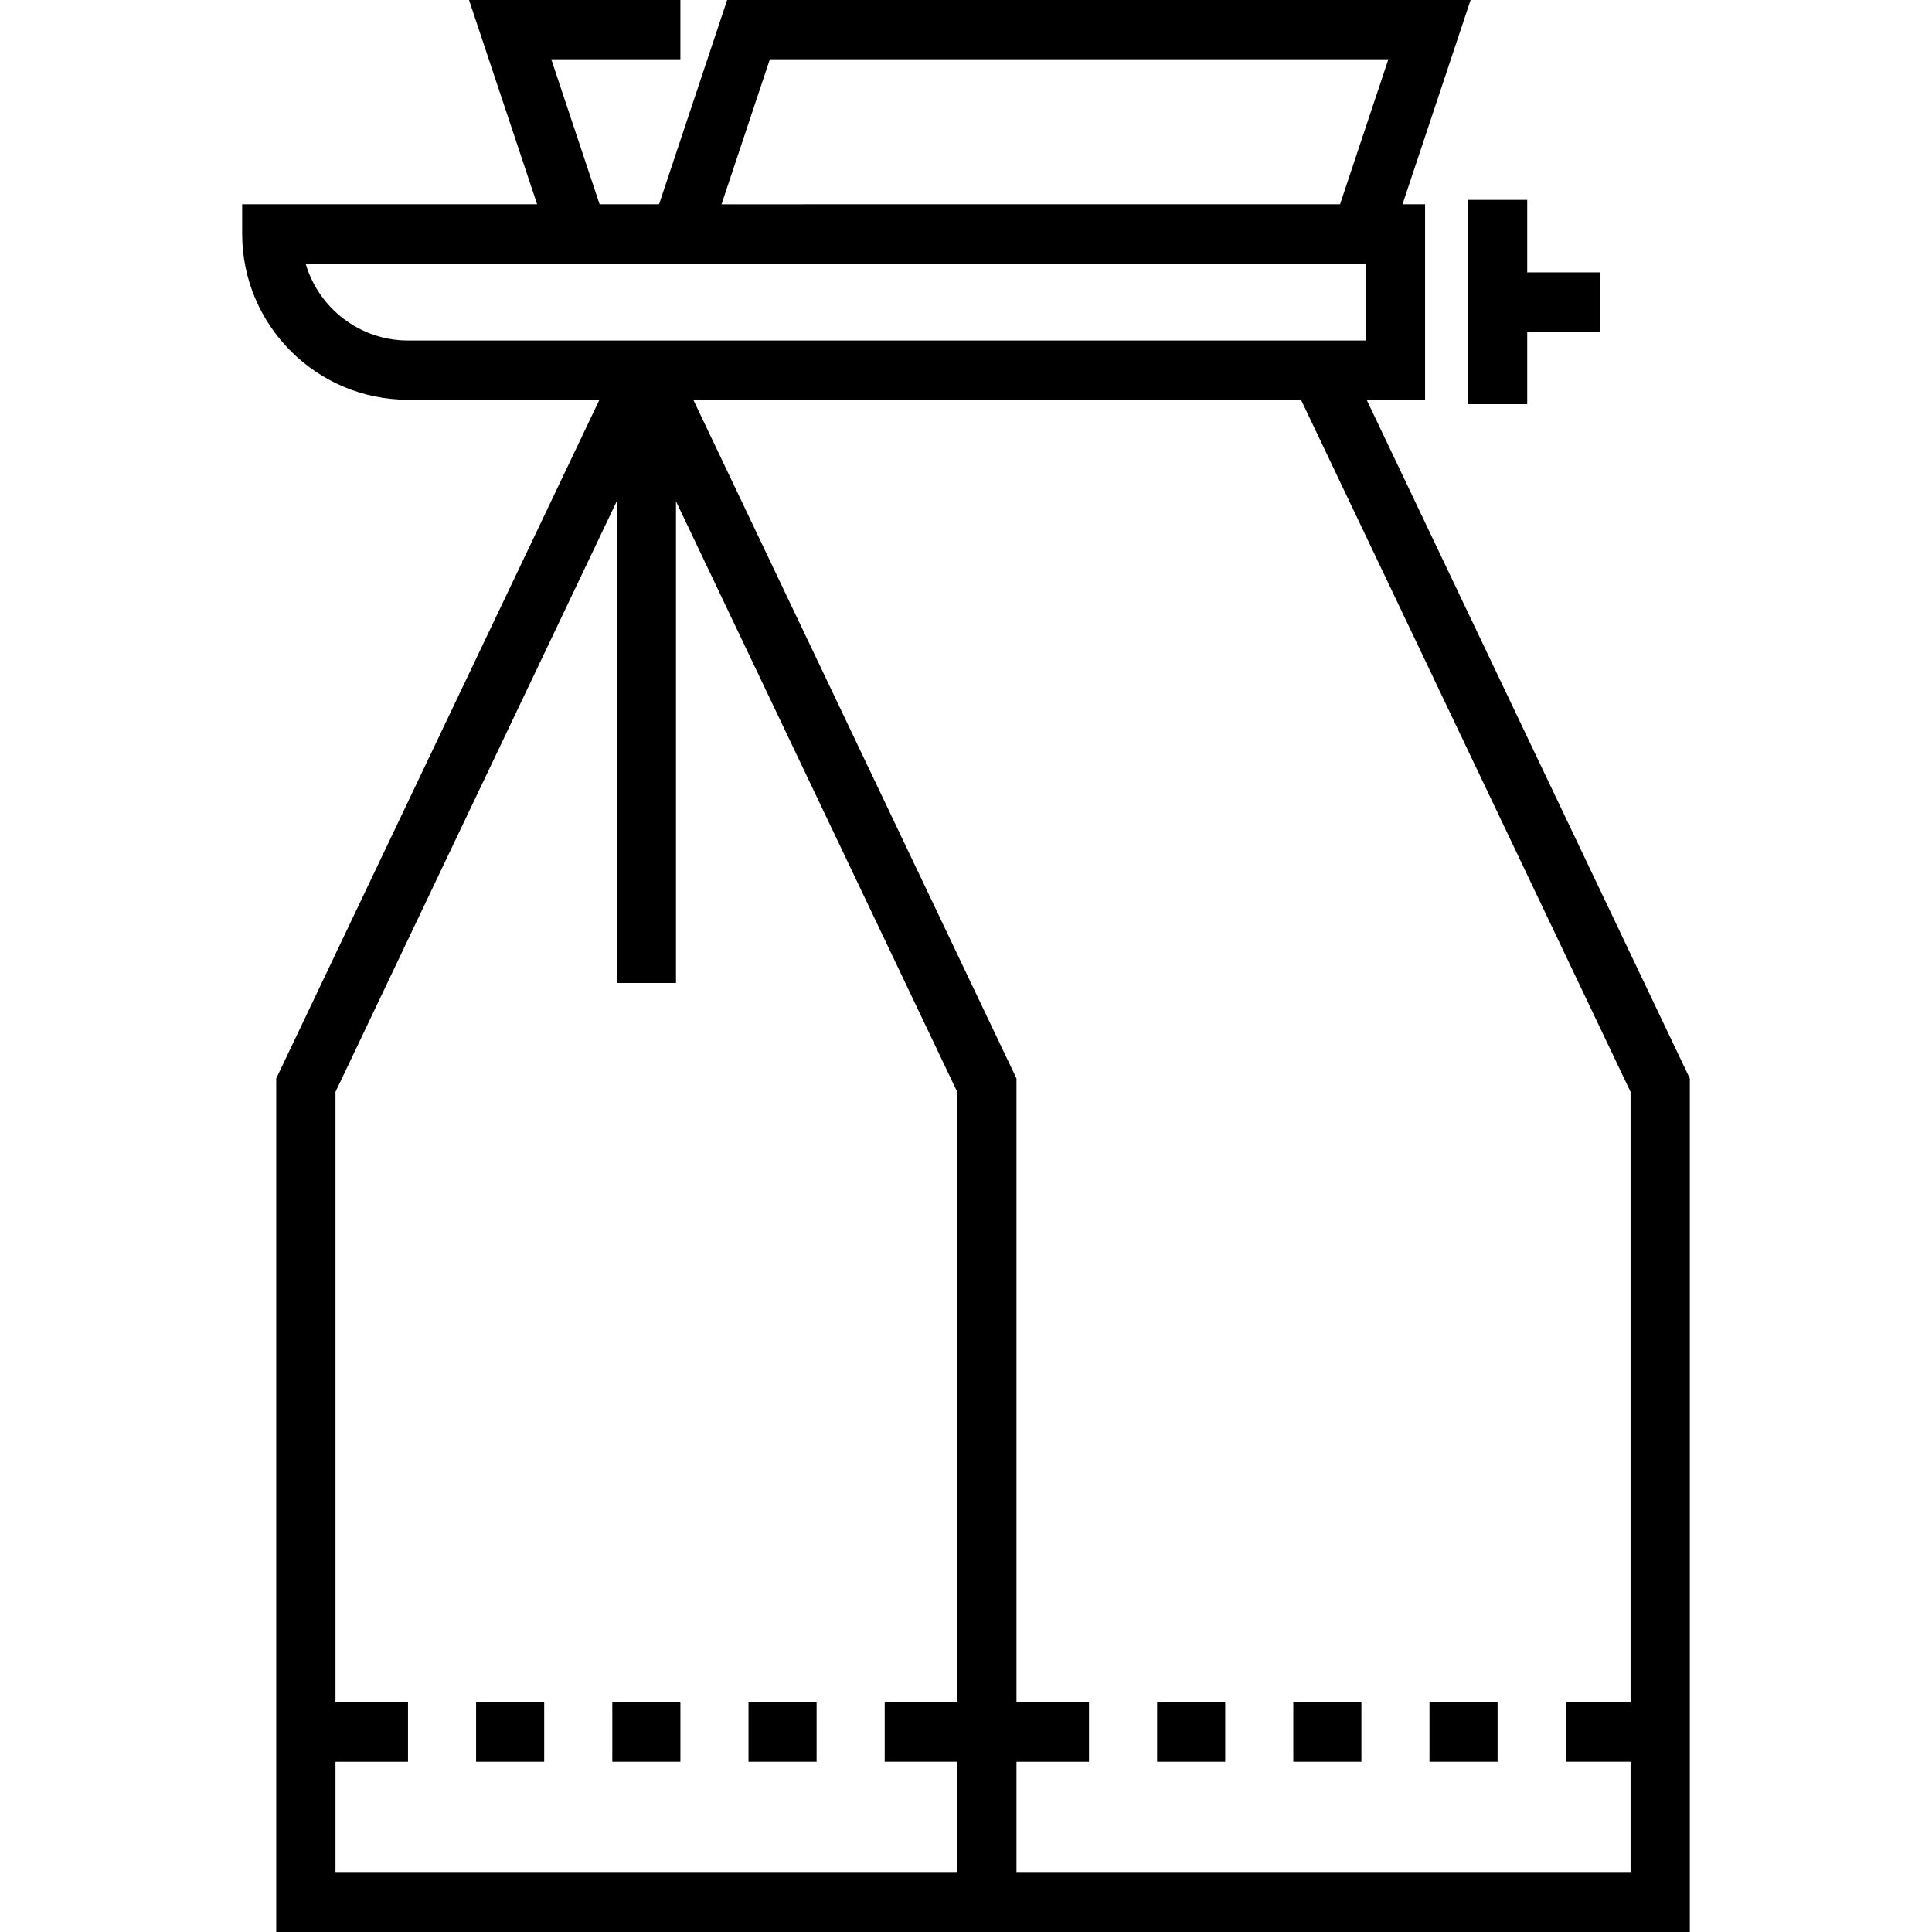 <?xml version="1.0" encoding="iso-8859-1"?>
<!-- Generator: Adobe Illustrator 19.0.0, SVG Export Plug-In . SVG Version: 6.00 Build 0)  -->
<svg version="1.1" id="Layer_1" xmlns="http://www.w3.org/2000/svg" xmlns:xlink="http://www.w3.org/1999/xlink" x="0px" y="0px"
	 viewBox="0 0 512 512" style="enable-background:new 0 0 512 512;" xml:space="preserve">
<g>
	<g>
		<g>
			<rect x="126.168" y="451.178" width="18.047" height="15.706"/>
			<rect x="162.269" y="451.178" width="18.047" height="15.706"/>
			<rect x="198.361" y="451.178" width="18.047" height="15.706"/>
			<rect x="306.645" y="451.178" width="18.047" height="15.706"/>
			<rect x="342.736" y="451.178" width="18.047" height="15.706"/>
			<rect x="378.828" y="451.178" width="18.047" height="15.706"/>
			<path d="M362.169,105.941h15.492v-51.8h-5.981L389.727,0H192.701l-18.047,54.141h-15.751l-12.813-38.436h34.222V0h-56.013
				l18.047,54.141H64.179v7.853c0,24.233,19.715,43.947,43.947,43.947h50.728L73.202,285.808V512h186.295h9.882h178.442V285.808
				L362.169,105.941z M204.021,15.706h163.915l-12.812,38.436H191.209L204.021,15.706z M108.126,90.236
				c-12.848,0-23.721-8.624-27.131-20.389h280.96v20.389H108.126z M253.674,451.177L253.674,451.177h-19.217v15.706h19.217v29.412
				H88.908v-29.412h19.217v-15.706H88.908v-161.82l74.53-156.513v127.668h15.706V132.844l74.53,156.513V451.177z M432.115,451.177
				h-17.189v15.706h17.189v29.412H269.379v-29.412h19.217v-15.706h-19.217V285.808L183.727,105.94h161.048l87.34,183.416V451.177z"
				/>
			<polygon points="389.026,52.971 389.026,107.112 404.731,107.112 404.731,87.893 423.95,87.893 423.95,72.188 404.731,72.188 
				404.731,52.971 			"/>
		</g>
	</g>
</g>
<g>
</g>
<g>
</g>
<g>
</g>
<g>
</g>
<g>
</g>
<g>
</g>
<g>
</g>
<g>
</g>
<g>
</g>
<g>
</g>
<g>
</g>
<g>
</g>
<g>
</g>
<g>
</g>
<g>
</g>
</svg>
